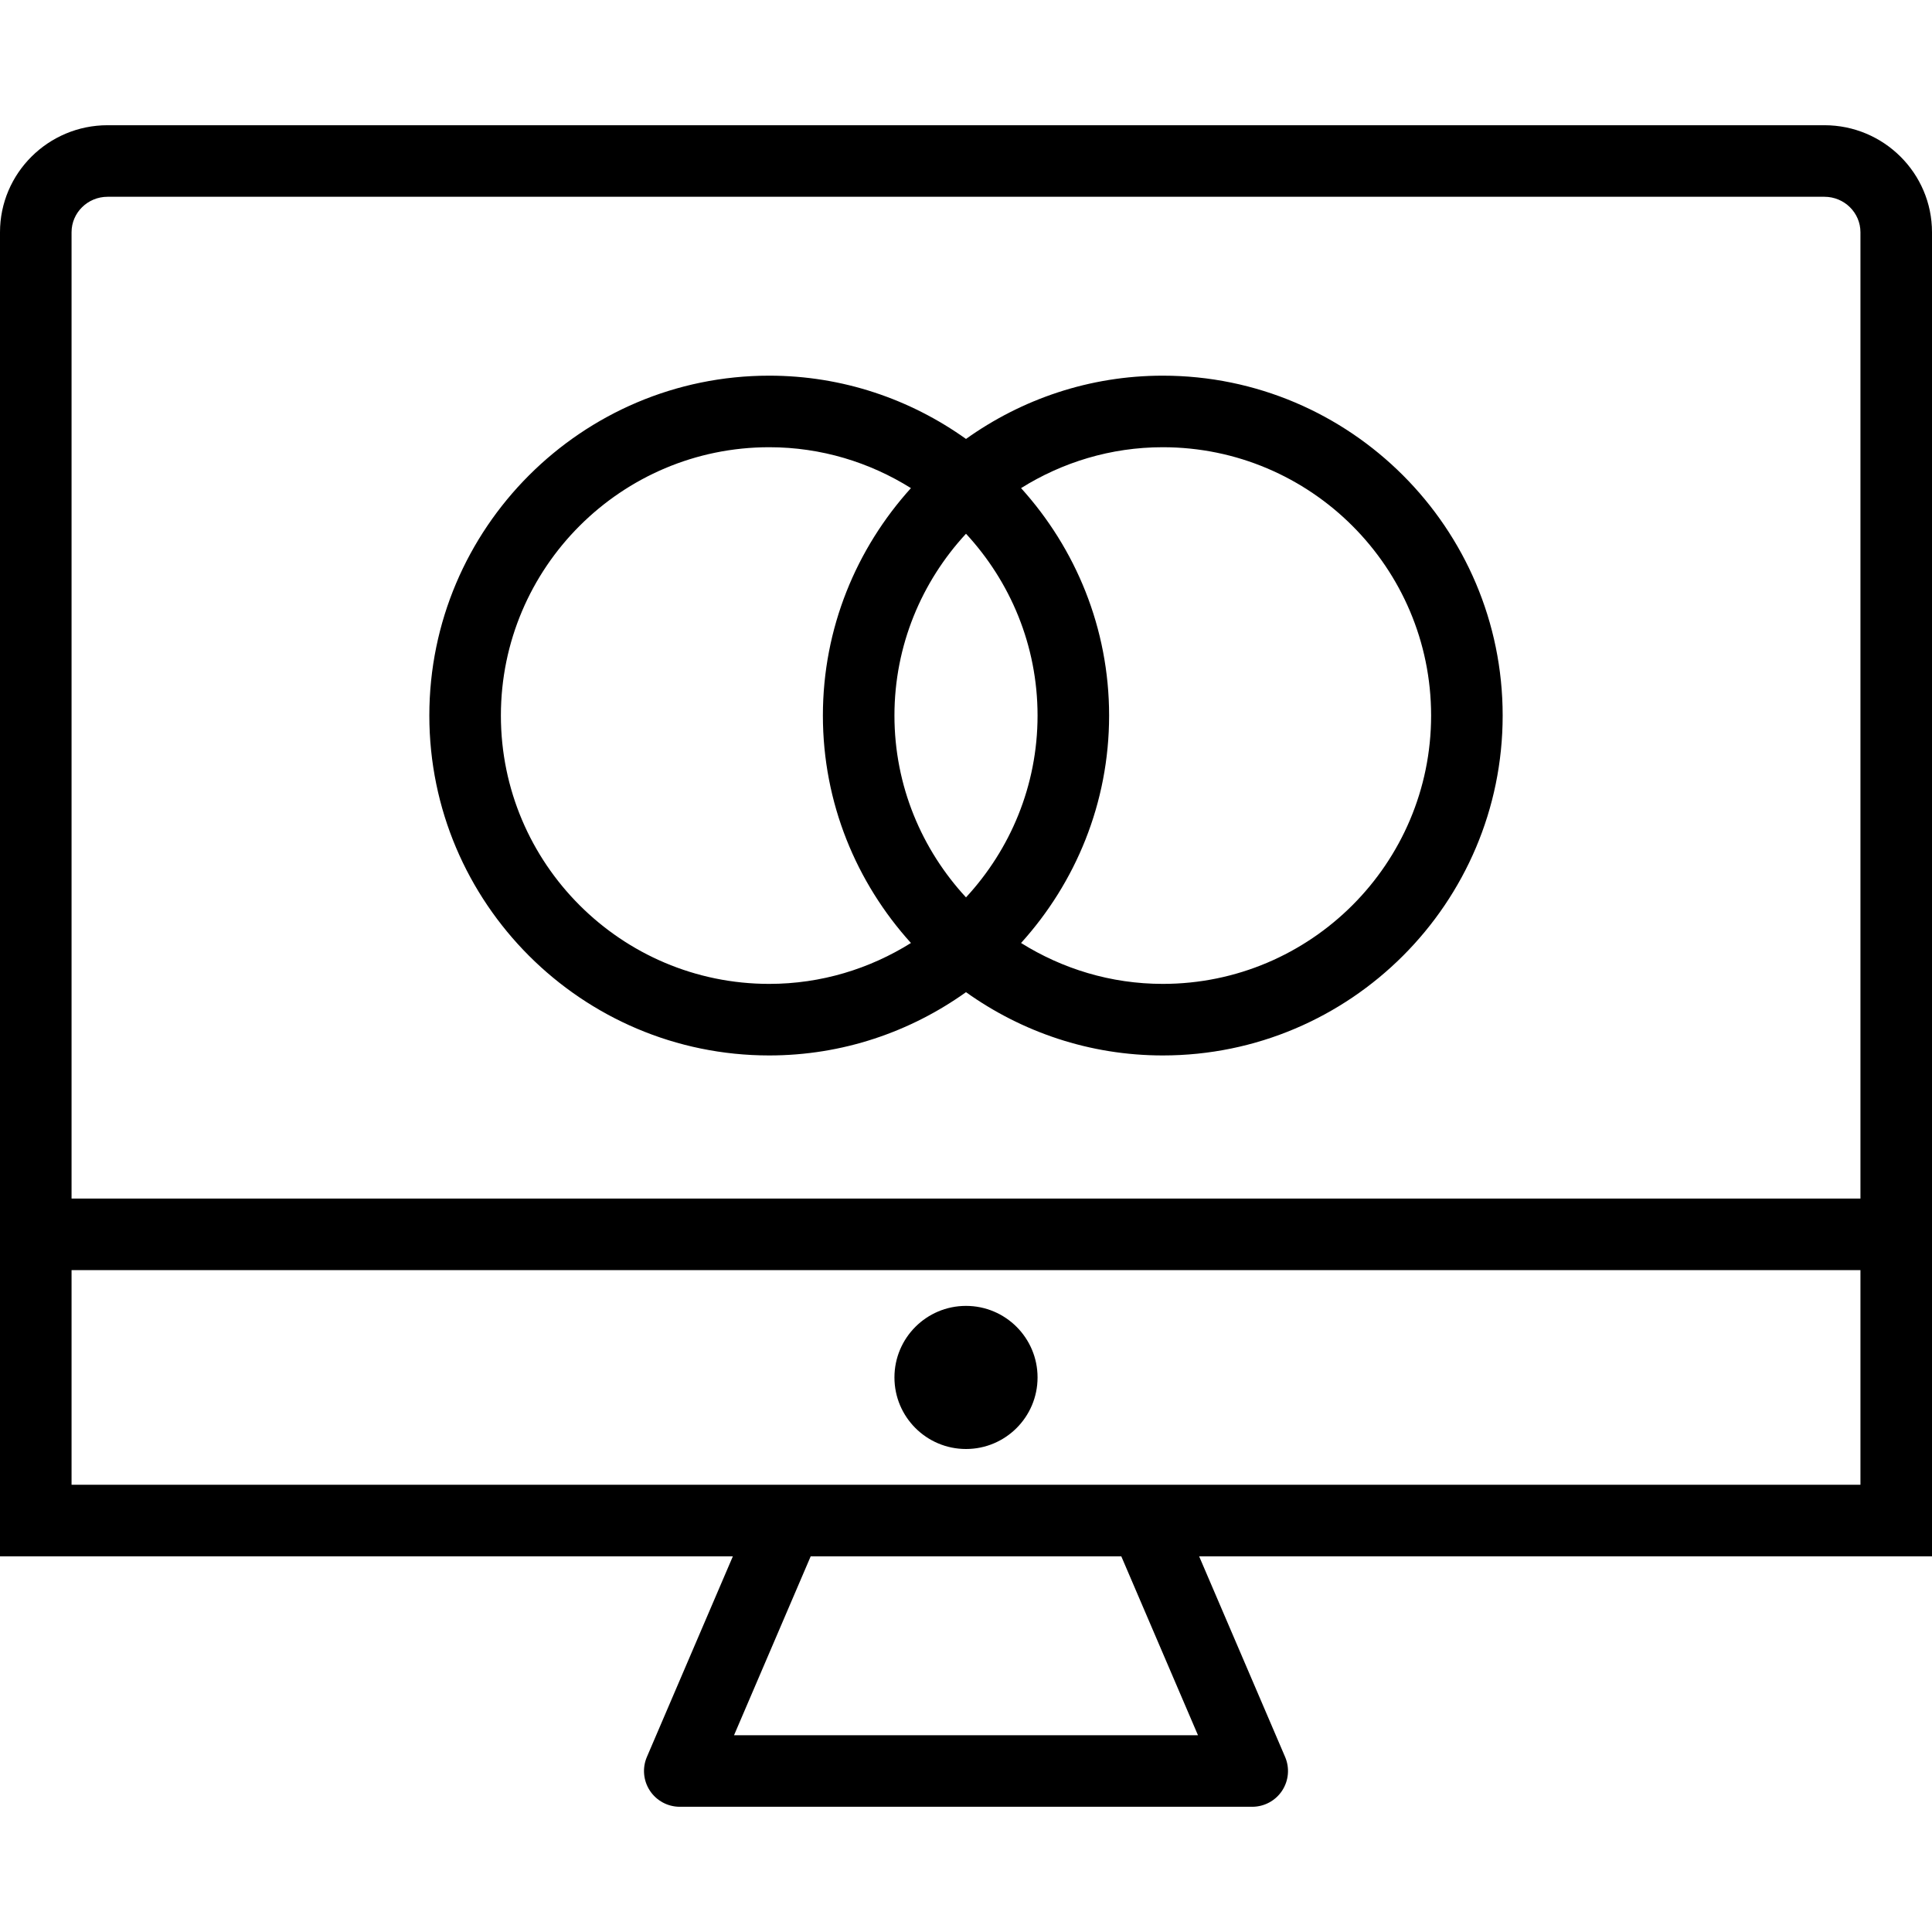 <?xml version="1.0" encoding="iso-8859-1"?>
<!-- Generator: Adobe Illustrator 19.0.0, SVG Export Plug-In . SVG Version: 6.00 Build 0)  -->
<svg version="1.1" id="Layer_1" xmlns="http://www.w3.org/2000/svg" xmlns:xlink="http://www.w3.org/1999/xlink" x="0px" y="0px"
	 viewBox="0 0 216 216" style="enable-background:new 0 0 216 216;" xml:space="preserve">
<g>
	<g>
		<g>
			<path d="M203.973,14H12.027C5.394,14,0,19.367,0,25.965V134v8v32h81.935l-9.611,22.426c-0.531,1.234-0.404,2.652,0.336,3.777
				C73.4,201.324,74.656,202,76,202h64c1.344,0,2.6-0.676,3.34-1.797c0.74-1.125,0.867-2.543,0.336-3.777L134.065,174H216v-32v-8
				V25.965C216,19.367,210.606,14,203.973,14z M82.066,194l8.57-20h34.726l8.572,20H82.066z M208,166h-80H88H8v-24h200V166z
				 M208,134H8V25.965C8,23.777,9.807,22,12.027,22h191.945c2.221,0,4.028,1.777,4.028,3.965V134z"/>
			<circle cx="108" cy="154" r="8"/>
			<path d="M130,42c-8.202,0-15.784,2.638-22,7.074C101.784,44.638,94.202,42,86,42c-20.953,0-38,17.047-38,38s17.047,38,38,38
				c8.202,0,15.784-2.638,22-7.074c6.216,4.436,13.798,7.074,22,7.074c20.953,0,38-17.047,38-38S150.953,42,130,42z M86,110
				c-16.543,0-30-13.457-30-30c0-16.543,13.457-30,30-30c5.82,0,11.239,1.693,15.844,4.572C95.748,61.314,92,70.216,92,80
				s3.748,18.686,9.844,25.428C97.239,108.307,91.82,110,86,110z M100,80c0-7.847,3.052-14.976,8-20.328
				c4.948,5.351,8,12.481,8,20.328s-3.052,14.976-8,20.328C103.052,94.977,100,87.847,100,80z M130,110
				c-5.82,0-11.239-1.693-15.844-4.572C120.252,98.686,124,89.784,124,80s-3.748-18.686-9.844-25.428
				C118.761,51.693,124.18,50,130,50c16.543,0,30,13.457,30,30C160,96.543,146.543,110,130,110z"/>
		</g>
	</g>
</g>
<g>
</g>
<g>
</g>
<g>
</g>
<g>
</g>
<g>
</g>
<g>
</g>
<g>
</g>
<g>
</g>
<g>
</g>
<g>
</g>
<g>
</g>
<g>
</g>
<g>
</g>
<g>
</g>
<g>
</g>
</svg>
